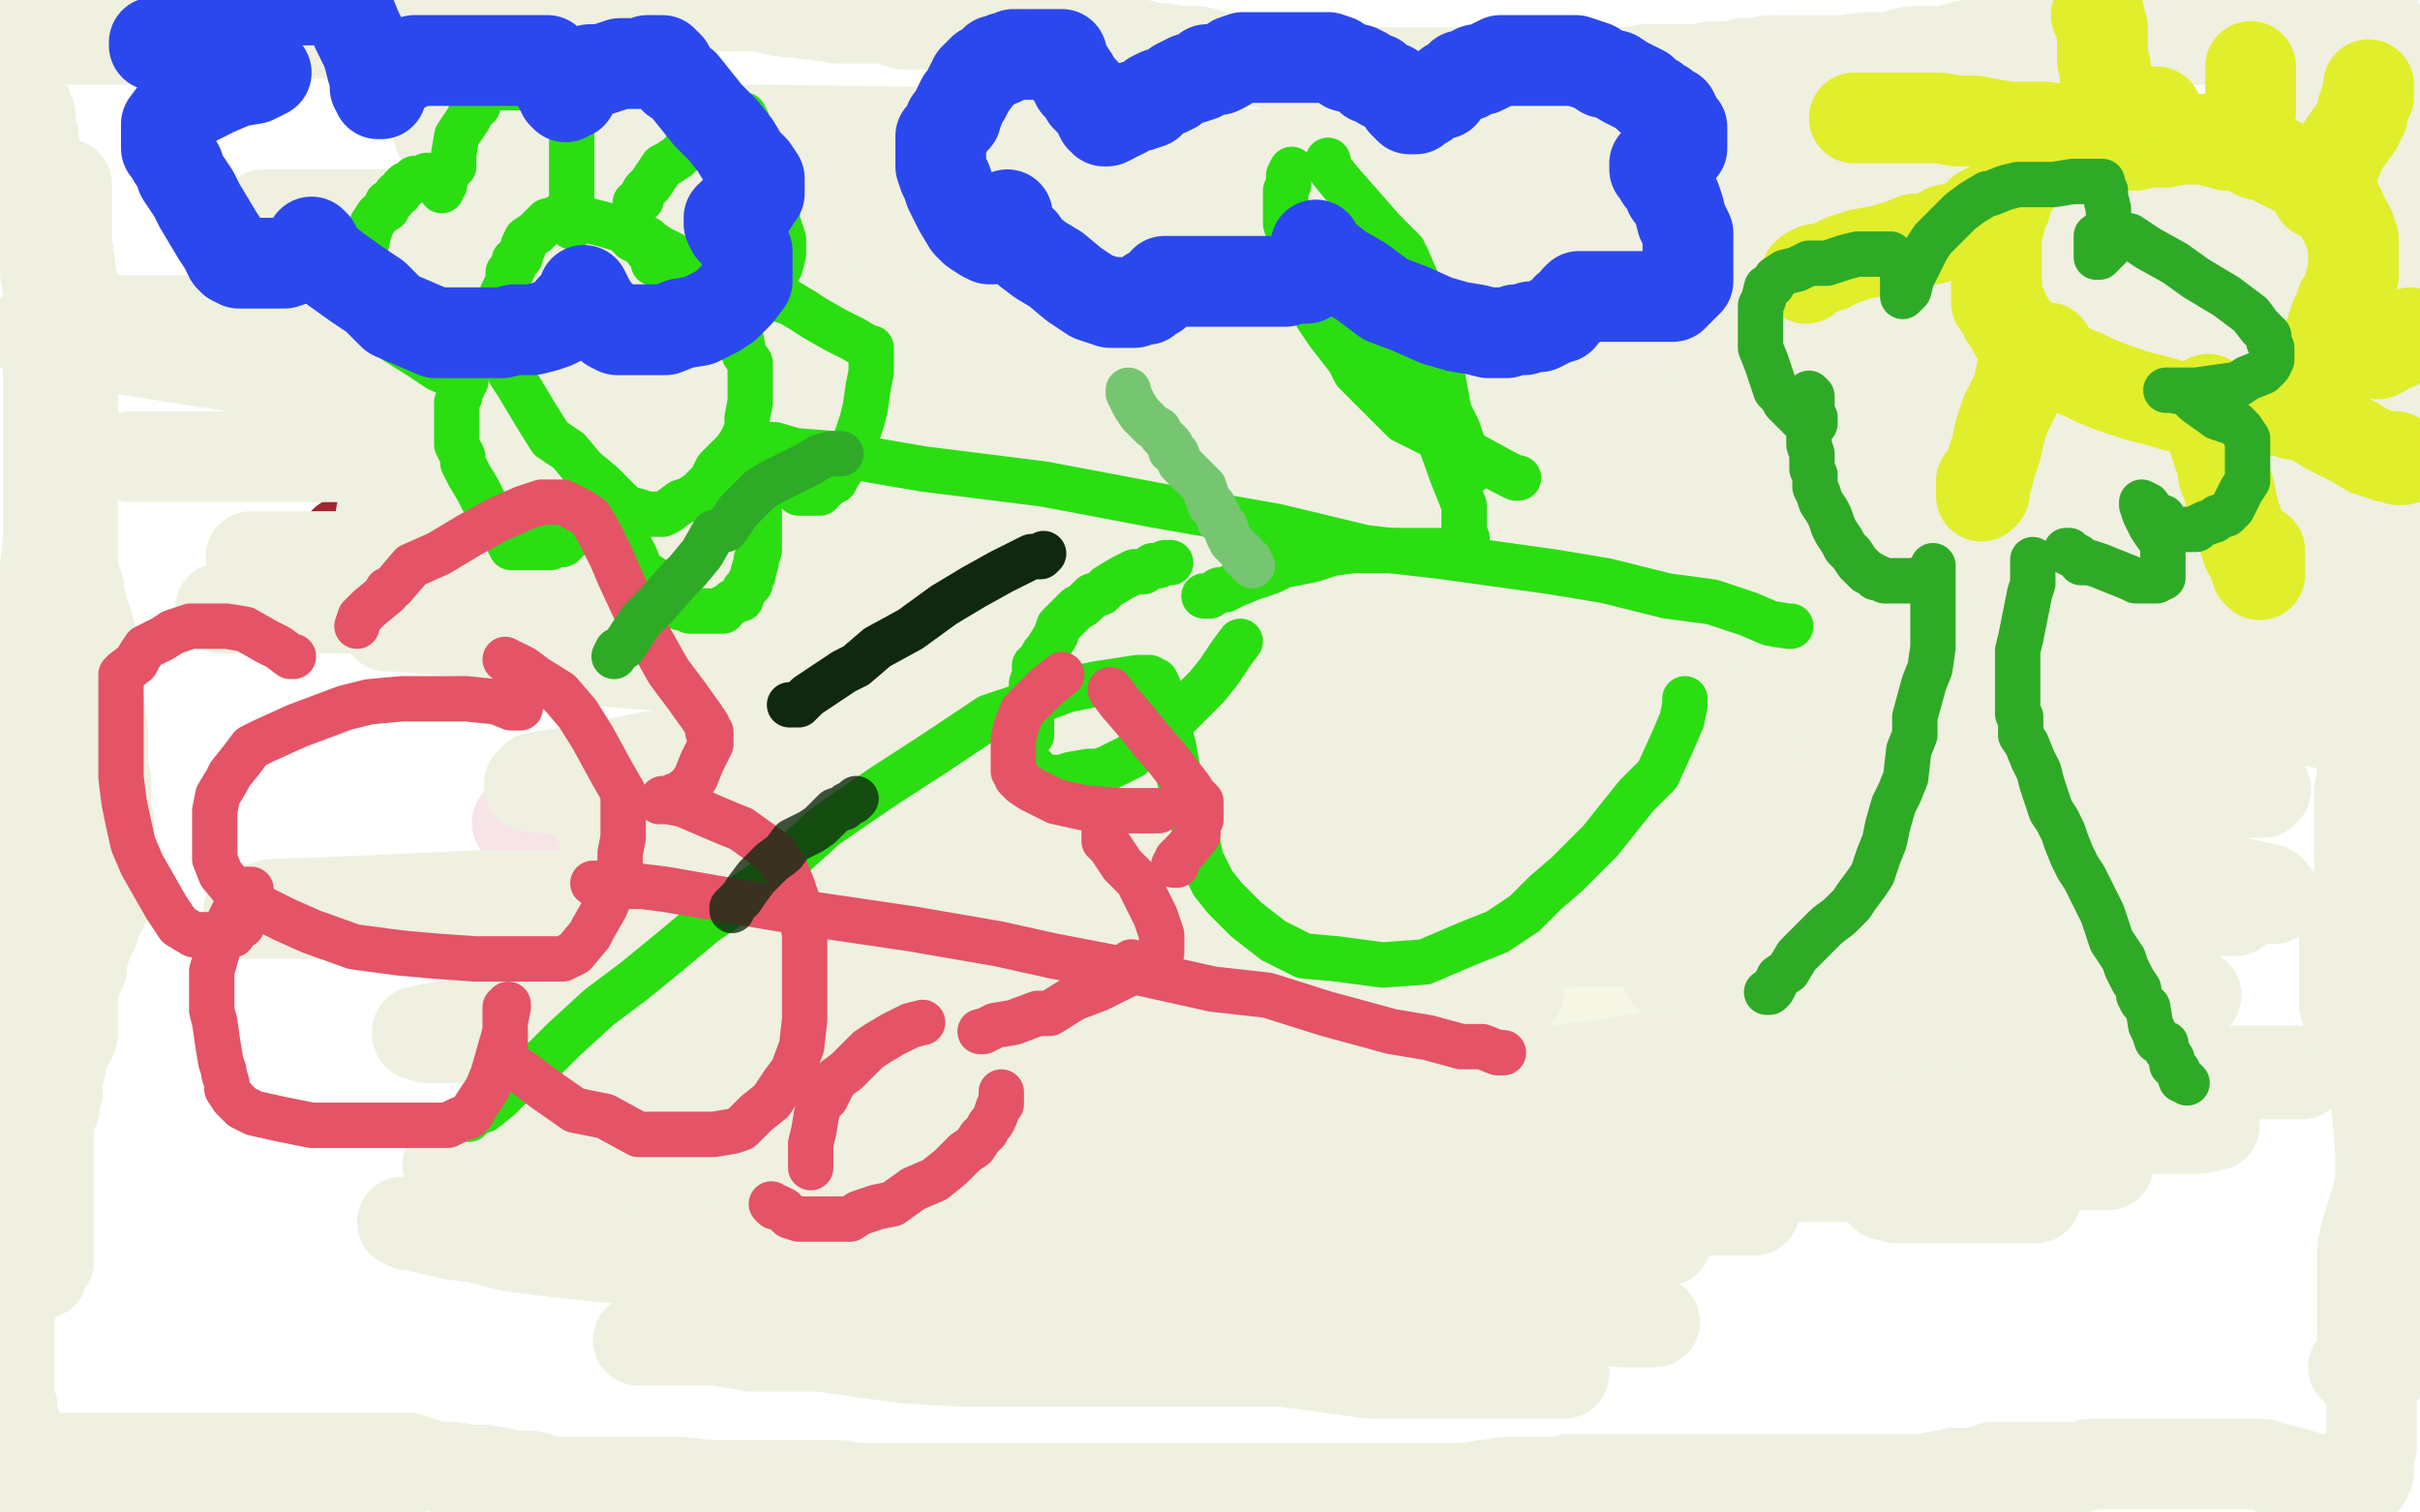 <?xml version="1.0" standalone="no"?>
<!DOCTYPE svg PUBLIC "-//W3C//DTD SVG 1.1//EN"
"http://www.w3.org/Graphics/SVG/1.1/DTD/svg11.dtd">

<svg width="800" height="500" version="1.1" xmlns="http://www.w3.org/2000/svg" xmlns:xlink="http://www.w3.org/1999/xlink" style="stroke-antialiasing: false"><desc>This SVG has been created on https://colorillo.com/</desc><rect x='0' y='0' width='800' height='500' style='fill: rgb(255,255,255); stroke-width:0' /><polyline points="169,198 171,198 171,198 174,195 174,195 179,193 179,193 186,189 186,189 191,185 191,185 198,179 198,179 202,177 202,177 212,171 212,171 218,167 218,167 227,163 230,161 233,159 238,158 241,157 246,157 251,156 254,156 259,156 272,161 278,164 282,167 287,172 291,178 292,181 293,187 295,193 296,204 296,212 296,218 295,228 295,238 294,248 292,256 292,265 291,272 291,279 291,282 291,285 292,286 293,286 296,287 303,287 313,286 328,281 350,275 373,272 396,269 418,269 437,269 451,266 463,264 474,264 486,262 493,261 498,261 505,261 507,260 510,259 511,259 513,258 514,256" style="fill: none; stroke: #ebd4a8; stroke-width: 15; stroke-linejoin: round; stroke-linecap: round; stroke-antialiasing: false; stroke-antialias: 0; opacity: 1.0"/>
<polyline points="319,339 320,339 320,339 321,339 321,339 322,339 322,339 323,339 323,339 325,339 325,339 327,339 327,339 328,339 328,339 338,339 339,339 341,339 343,339 345,339 347,339 349,339 351,339 352,339 353,339 356,339 357,339 358,339 360,339 362,338 363,338 364,338 365,338 367,337 368,337 370,336 371,336 372,336 374,336 375,336 376,336 378,335 380,335 382,335 385,334 387,334 389,334 392,334 393,334 396,334 397,334 398,334 399,334 401,334 402,334 403,334 405,334 406,334 407,334 409,333 411,333 413,332 416,331 419,331 422,331 425,330 428,330 430,329 433,329 436,328 437,328 438,328 439,328 440,328 441,328 442,328 444,327 445,327 448,326 450,326 454,326 458,326 463,326 466,326 470,326 474,326 480,326 484,326 488,326 494,326 498,326 503,326 509,326 513,326 519,326 524,326 528,326 534,326 538,325 543,324 546,323 548,323 550,322 553,321 554,321 555,321 556,321 557,320 559,319 561,319 563,316 565,316 567,315 569,313 571,312 574,310 576,308 577,307 580,304 581,303 583,300 586,298 587,297 589,293 592,290 593,287 596,284 597,282 598,280 599,278 600,276 601,274 601,272 602,270 602,268 603,266 603,264 605,261 605,260 605,257 605,256 605,255 605,254 605,253 605,252 605,251 605,250 605,248 605,247 604,247 604,246 603,245 603,244 601,243 601,242 599,241 599,240 597,239 596,237 595,236 593,235 592,234 589,232 588,232 586,230 584,229 582,228 581,227 579,227 578,226 577,225 575,225 573,223 572,222 570,222 567,221 564,219 562,218 560,218 558,218 557,217 555,217 554,216 553,216 550,216 547,216 542,216 535,214 530,214 525,213 520,212 516,212 513,212 510,212 509,212 507,212 505,212 502,212 499,212 496,212 492,212 489,212 485,212 482,212 480,212 477,212 475,212 474,212 473,212 472,212 471,212 469,212 467,212 465,212 462,212 460,213 459,214 456,214 455,214 454,215 454,216 453,217 451,218 449,219 448,220" style="fill: none; stroke: #f5f6e4; stroke-width: 30; stroke-linejoin: round; stroke-linecap: round; stroke-antialiasing: false; stroke-antialias: 0; opacity: 1.0"/>
<polyline points="418,222 419,222 419,222 420,222 420,222 422,222 422,222 424,222 424,222 426,222 426,222 428,222 428,222 431,222 431,222 434,222 434,222 437,221 437,221 441,219 441,219 445,219 445,219 448,218 448,218 451,217 451,217 454,215 456,215 458,215 460,214 462,214 464,214 466,213 469,213 471,212 473,212 475,212 477,212 479,212 482,212 483,212 485,212 486,212 489,212 491,212 493,212 495,212 498,212 501,212 504,212 507,212 510,212 513,212 516,212 518,212 520,212 522,212 526,212 527,212 529,213 530,214 532,214 534,215 535,215 536,216 537,216 538,216 539,217 540,218 542,219 544,221 545,222 547,224 548,225 550,228 552,230 553,231 554,233 555,233 555,234 555,235 556,236 557,236 557,237 557,238 558,240 559,240 559,242 560,244 560,245 561,246 561,248 561,250 562,251 562,254 563,256 563,257 563,259 564,261 564,262 565,264 565,266 565,267 565,268 565,269 566,270 566,271 566,272 566,273 567,275 568,277 568,279 568,280 568,281 568,283 568,284 568,285 568,286 568,288" style="fill: none; stroke: #f5f6e4; stroke-width: 30; stroke-linejoin: round; stroke-linecap: round; stroke-antialiasing: false; stroke-antialias: 0; opacity: 1.0"/>
<polyline points="171,272 174,274 174,274 177,275 177,275 179,276 179,276 180,277 180,277 182,278 182,278 183,279 183,279 184,280 184,280 186,281 186,281 187,281 187,281 188,282 190,282 192,284 193,285 195,285 197,287 198,287 200,289 205,292 206,293 208,295 209,296 210,297 211,298 213,300 213,301 214,302 214,303 214,305 215,305 216,306 216,307 216,308 216,309 216,310 216,311 217,311 217,313 217,314 218,315 218,316 219,317 220,319 220,321 220,322 221,324 221,326 221,328 222,330 222,331 222,333 223,335 223,336 224,336 224,338 224,339 225,340 226,341 226,343 228,345 229,347 229,350 230,352 232,355 232,356 234,358 235,361 236,363 238,364 239,367 241,369 242,370 245,374 246,376 248,378 250,381 252,383 253,384 254,386 256,386 256,387 258,388 258,389 259,389 261,391 263,392 265,394 266,394 269,395 271,397 273,397 275,398 276,399 279,400 281,400 283,400 284,401 286,401 289,401 291,402 294,402 297,402 301,403 305,403 308,404 312,405 316,405 319,406 324,406 328,407 330,407 332,407 335,407 337,407 340,407 344,407 347,407 350,407 354,407 359,407 364,407 368,407 374,407 378,407 382,407 387,407 390,407 393,407 395,407 398,407 399,407 401,407 403,408 404,408 405,408 407,408 409,408 410,408 411,408 412,408 413,408 414,408 415,408 416,408 418,408 419,408 420,408 422,408 425,408 427,408 430,408 432,408 434,408 436,408 439,408 440,408 442,408 443,408 446,408 447,408 449,408 451,408 452,408 454,408 456,408 459,407 461,407 462,407 466,406 469,406 472,405 476,405 478,405 481,404 483,404 485,403 487,403 488,403 490,403 492,402 494,402 495,402 497,402 499,402 502,401 504,401 506,401 508,400 509,400 510,400 512,400 513,400 514,400 515,400 516,399 517,399 520,398 521,398 522,398 524,397 526,397 527,396 528,393 532,386" style="fill: none; stroke: #f6e4e6; stroke-width: 30; stroke-linejoin: round; stroke-linecap: round; stroke-antialiasing: false; stroke-antialias: 0; opacity: 1.0"/>
<polyline points="341,84 343,84 343,84 346,83 346,83 350,83 350,83 357,82 357,82 365,82 365,82 374,82 374,82 384,82 384,82 393,84 393,84 399,84 399,84 406,86 406,86 410,86 413,87 415,89 416,89 417,92 418,93 420,94 420,98 421,104 423,110 425,116 427,119 428,124 431,128 434,134 438,138 441,139 445,142 448,143 454,144 462,146 473,147 482,148 493,149 501,149 509,149 513,149 514,149 514,150 516,153 516,156 517,159 517,163 517,166 517,167 517,168 517,169 518,170 521,171 527,173 533,175 541,175 548,177 554,178 557,178 558,179" style="fill: none; stroke: #ebd4a8; stroke-width: 15; stroke-linejoin: round; stroke-linecap: round; stroke-antialiasing: false; stroke-antialias: 0; opacity: 1.0"/>
<polyline points="113,180 114,179 114,179 115,179 115,179 117,179 117,179 118,178 118,178 119,177 119,177 122,174 122,174 123,172 123,172 126,168 126,168 128,164 128,164 129,160 129,160 136,152 138,150 140,148 141,146 143,144 143,143 145,141 146,139 148,137 149,136 150,134 151,133 152,132 154,129 156,128 158,126 160,123 163,120 166,118 168,115 173,111 176,109 179,107 182,105 184,103 188,100 191,99 195,96 197,94 200,93 203,91 206,90 209,88 212,87 214,87 217,85 219,84 222,83 226,83 230,82 236,80 238,79 244,78 249,76 255,75 261,75 266,74 272,73 278,72 282,71 287,71 291,70 294,70 297,70 299,70 302,70 304,70 305,70 307,70 309,70 312,70 314,70 317,70 321,70 324,70 327,70 332,72 334,73 337,74 340,74 344,76 347,78 352,80 355,81 360,83 364,85 370,88 373,90 375,91 378,93 380,94 382,97 384,98 386,100 387,102 388,104 390,106 390,108 391,110 393,113 393,116 395,120 396,124 398,129 399,135 399,138 400,141 400,145 400,148 400,150 400,153 400,155 400,157 400,159 400,161 400,164 400,166 400,168 400,170 400,173 400,175 400,178 399,181 398,183 398,185 397,188 396,191 395,193 394,196 394,198 393,201 393,204 392,205 391,206 390,209 389,211 389,212 388,215 387,217 387,218 386,220 385,221 385,219 385,216 386,213 387,209 389,204 390,199 392,196 394,193 396,188 397,185 398,182 400,179 400,178 401,175 402,173 403,171 403,170 404,167 405,164 406,162 407,160 408,157 410,153 411,150 412,145 414,142 417,138 421,133 422,131 426,128 428,124 431,121 433,118 437,113 440,111 442,109 444,106 447,104 448,101 451,101 452,99 453,98 457,96 459,95 461,92 464,91 466,89 468,88 472,86 474,85 475,85 477,85 480,84 481,84 483,84 485,84 488,84 491,84 495,84 500,86 505,87 510,90 514,92 519,95 521,97 525,99 528,102 530,103 531,105 532,106 534,109 535,113 536,117 538,121 539,126 540,131 541,135 541,139 541,144 541,148 541,151 541,156 541,160 541,167 541,173 541,180 541,187 541,192 541,198 541,203 541,209 540,215 539,220 538,226 537,231 536,236 535,241 534,245 534,250 533,256 533,258 549,229 553,221 556,213 558,207 561,201 563,197 567,184 568,178 569,172 571,165 573,150 575,135 576,131 577,125 579,121 580,116 581,112 584,103 585,98 587,93 589,90 591,84 594,80 595,78 595,77 596,76 597,76 597,75 598,74 599,73 604,70 609,69 616,68 620,68 626,68 628,68 630,68 632,68 632,69 633,70 634,72 637,75 638,78 640,82 642,86 642,91 644,97 645,101 646,107 646,112 646,117 646,121 646,125 646,129 646,138 646,145 646,150 646,156 646,161 646,168 646,174 646,179 646,183 646,190 646,195 645,199 644,205 644,210 644,216 644,222 644,228 644,235 643,242 642,248 641,254 641,258 641,262 641,267 641,270 641,272 641,273 641,274 643,274 645,270 648,262 654,251 660,241 666,229 671,221 675,214 679,207 681,204 682,200 682,197 682,194 683,190 683,186 683,182 683,176 683,169 683,162 683,154 685,147 686,141 687,135 689,129 690,126 691,121 693,116 694,110 696,106 697,100 698,96 699,92 701,90 701,87 702,86 702,84 702,83 703,80 703,78 704,76 704,74 705,72 705,70 706,69 706,68 707,68 708,68 709,69 710,71 711,73 712,76 712,77 712,78 712,80 713,82 714,84 714,85 715,87 715,88 716,90 716,92 717,95 717,97 717,99 717,102 718,104 718,107 719,110 719,112 719,113 720,115 720,117 721,121 722,123 723,125 723,127 723,129 724,131 724,132 724,133 724,135 724,136 724,138 724,141 725,143 726,145 726,147 726,150 726,153 726,156 726,160 726,163 726,167 726,171 726,175 726,178 726,182 726,185 726,188 726,192 726,195 726,199 725,203 724,208 723,212 723,218 722,222 721,227 720,231 718,237 716,243 715,249 713,255 711,261 710,265 708,271 708,274 707,277 706,279 706,281 706,284 706,287 706,288 706,291 706,294 706,296 706,300 705,304 705,308 703,313 702,317 700,321 699,325 699,328 698,331 697,336 697,338 697,341 695,343 695,345 694,346 694,347 693,348 693,349 693,351 692,354 691,356 690,358 689,359 688,360 688,361 687,362 686,363 686,365 685,365 685,366 683,369 682,370 681,372 679,373 678,374 676,376 676,377 674,377 672,378 670,379 666,379 663,380 660,381 655,381 651,381 646,381 639,381 633,381 626,381 619,381 613,381 604,381 597,381 590,380 583,379 578,379 572,378 566,377 562,376 557,374 553,373 549,372 546,371 543,370 540,369 536,367 530,365 527,364 522,364 514,361 509,360 501,358 496,357 488,355 481,354 474,353 467,352 464,350 455,347 447,346 440,345 432,344 423,343 416,342 405,341 395,340 387,339 377,336 370,334 360,333 351,332 340,331 332,331 322,331 315,331 308,331 303,331 297,331 293,331 289,331 283,331 279,331 274,332 270,332 267,333 262,334 255,335 251,335 245,336 238,337 233,337 228,338 222,339 219,339 217,340 215,341 214,341 213,341 212,342 212,343 211,343 211,345 210,346 209,348 208,350 207,353 205,356 204,359 204,362 202,365 202,366 202,368 202,370 202,371 202,372 202,373 202,374 204,375 206,378 208,380 210,382 212,385 216,388 221,393 225,397 231,401 234,404 238,407 240,409 244,411 246,411 249,413 253,415 256,416 257,416 261,416 264,416 269,417 274,417 280,417 288,417 297,417 307,417 317,417 328,417 337,416 347,415 357,414 368,412 376,411 386,411 395,410 404,409 411,408 416,408 422,407 426,406 432,406 434,405 437,405 440,404 443,404 445,403 446,403 448,403 450,402 451,401 452,401 454,399" style="fill: none; stroke: #a22533; stroke-width: 30; stroke-linejoin: round; stroke-linecap: round; stroke-antialiasing: false; stroke-antialias: 0; opacity: 1.0"/>
<polyline points="211,443 215,443 215,443 222,443 222,443 229,443 229,443 237,443 237,443 248,445 248,445 258,445 258,445 271,445 271,445 285,447 285,447 300,449 300,449 317,450 317,450 334,450 334,450 356,450 356,450 370,450 370,450 403,450 418,450 441,450 454,451 469,451 484,451 495,452 505,453 512,453 516,454 517,454 516,454 509,454 495,454 479,454 453,454 424,450 389,445 354,440 317,434 282,429 244,424 214,417 185,414 169,412 157,409 149,408 141,406 137,405 135,405 133,404 134,404 143,403 157,403 177,403 208,403 239,403 269,403 303,403 331,403 354,403 370,407 379,408 384,409 386,409 382,409 375,410 364,411 350,413 334,413 311,413 286,413 269,413 257,413 249,413 246,413 253,413 270,415 310,418 352,422 394,424 436,426 482,429 516,433 534,435 545,437 547,437 546,437 536,437 519,435 481,429 446,424 408,419 376,414 353,411 339,409 333,408 332,408 336,408 346,408 359,408 374,408 391,408 407,408 421,408 430,408 435,408 428,408 414,408 391,408 358,408 334,405 313,402 303,400 299,400 300,400 312,400 341,400 380,400 421,400 469,400 512,404 538,407 549,410 550,410 551,410 548,410 536,410 513,410 478,405 441,399 414,396 393,393 384,392 379,391 380,391 391,391 412,391 434,391 455,393 465,395 472,397 473,398 474,399 465,399 449,399 418,399 385,399 352,395 331,392 320,390 317,389 323,388 342,388 383,388 428,388 478,388 525,389 557,394 574,398 580,400 579,400 573,400 554,400 540,397 517,394 503,392 495,390 492,390 494,390 503,390 518,390 535,390 550,390 565,390 574,390 581,390 582,390 576,390 564,390 550,390 535,390 510,390 491,390 474,390 463,390 455,390 452,390 450,390 451,389 457,387 468,386 483,385 506,384 531,384 554,384 573,384 587,384 600,384 610,384 616,384 613,385 605,387 595,388 585,389 579,389 574,389 573,389 574,389 584,389 597,389 612,389 626,389 639,390 653,393 663,394 670,395 673,396 672,396 666,396 657,396 648,396 638,396 631,396 627,396 624,395 623,395 623,394 621,393 621,392 621,391 625,388 633,387 643,386 654,385 666,385 675,385 685,385 692,385 695,385 696,385 697,385 697,384 697,383 689,383 677,383 660,383 644,383 616,383 593,382 567,382 545,382 534,380 526,379 520,378 518,378 519,377 521,376 526,375 536,374 547,373 561,373 579,373 604,373 627,373 652,373 674,373 694,373 711,373 720,373 727,373 732,372 731,372 726,372 718,372 706,372 685,372 655,372 618,372 577,372 543,372 518,372 501,371 494,371 490,370 494,370 503,368 517,366 532,365 555,364 581,361 608,357 633,357 658,357 673,357 682,357 687,357 682,357 672,357 660,357 648,357 636,357 626,357 620,357 617,357 619,357 630,356 642,354 661,354 691,354 714,354 736,354 751,354 759,354 761,355 757,355 743,355 723,355 685,352 648,347 618,342 595,339 584,338 578,337 577,336 580,336 592,336 609,336 639,336 664,336 687,336 707,337 716,338 720,339 718,339 707,339 690,339 656,339 619,333 587,328 563,325 555,323 551,322 552,322 559,321 576,321 606,321 640,321 676,321 706,325 721,327 726,329 724,329 713,329 696,329 661,324 624,318 598,310 587,307 580,305 579,304 580,303 583,302 592,302 606,302 624,302 641,302 655,302 663,303 666,304 666,305 659,305 644,305 620,303 596,298 584,295 578,293 576,292 578,290 587,290 602,290 619,290 647,291 671,295 685,298 691,300 693,300 690,300 683,300 675,298 672,297 671,297 671,296 676,295 687,295 703,295 718,295 731,296 739,298 740,299 741,299 739,301 728,301 712,301 675,298 645,293 618,289 599,284 595,284 594,283 594,282 598,282 612,282 628,282 660,284 695,287 717,293 725,297 730,298 730,299 722,299 704,299 666,295 639,290 617,286 606,282 605,282 604,282 604,281 609,280 619,280 640,280 672,283 707,288 736,291 750,294 752,296 752,297 748,297 734,297 704,292 666,281 618,267 580,256 552,247 545,245 544,245 543,244 544,243 552,243 567,243 595,243 627,245 662,250 690,257 702,260 703,261 703,262 698,262 681,262 647,260 606,253 565,243 535,237 524,233 522,232 523,231 531,231 547,231 586,231 629,235 672,241 713,248 738,256 748,261 749,261 748,262 740,262 719,262 682,258 646,251 616,243 599,239 596,237 595,237 595,236 604,236 620,236 655,238 685,245 707,251 716,255 717,257 718,257 717,259 711,259 697,259 679,259 640,251 613,245 602,241 596,240 595,239 595,237 597,235 606,235 617,235 629,235 636,235 639,235 636,235 632,234 631,233 631,231 634,230 640,229 650,229 660,229 670,229 676,229 677,229 674,231 662,231 645,231 619,229 605,226 595,223 594,222 593,221 595,217 608,217 639,217 678,217 725,218 772,226 768,239 717,231 657,217 598,200 549,190 519,184 511,183 511,182 511,181 515,180 528,180 546,180 580,180 609,184 627,187 635,189 636,190 632,190 620,190 606,190 593,186 583,183 581,183 581,182 581,180 587,179 599,179 613,179 636,180 649,183 659,186 665,188 666,188 667,188 668,188 669,188 660,188 649,188 641,188 637,188 635,188 635,187 639,183 653,181 673,181 704,181 737,181 772,185 799,190 771,200 720,195 666,187 614,179 577,174 563,172 560,171 561,170 567,170 579,170 596,170 616,170 629,173 633,174 635,174 635,175 635,176 630,177 619,177 602,177 590,175 579,173 577,173 576,172 579,170 592,170 611,170 644,170 670,171 692,177 698,179 699,179 700,179 700,180 695,180 684,180 657,180 618,168 585,160 568,154 562,153 561,152 561,151 563,149 577,148 596,148 635,148 669,152 704,157 730,165 737,170 738,170 738,172 732,173 717,173 686,173 646,167 608,162 583,154 576,152 575,152 575,151 575,149 578,148 598,148 613,148 636,148 647,150 652,152 653,153 653,155 646,155 628,155 597,155 576,152 564,148 561,148 562,146 569,144 586,143 622,143 667,143 715,146 766,152 788,171 745,162 689,146 634,132 598,121 585,117 584,117 583,116 584,113 591,113 604,113 625,113 659,114 688,119 705,124 710,126 709,129 697,129 667,128 622,122 567,112 523,101 493,92 485,88 484,87 485,84 495,82 510,82 528,82 560,84 592,89 609,94 617,97 617,98 617,99 617,100 613,101 599,101 583,101 567,99 560,97 559,97 559,95 565,92 578,91 596,88 624,88 642,90 658,92 664,93 665,94 666,95 664,97 659,98 644,98 623,98 597,95 584,93 580,91 579,91 579,89 584,89 593,89 607,89 624,90 634,93 639,96 639,97 640,97 640,99 640,101 640,104 633,106 623,107 615,108 613,108 620,110 633,112 652,117 669,122 683,127 693,133 697,136 698,137 698,139 698,140 695,142 688,142 685,142 688,143 695,144 702,145 712,147 718,149 721,150 722,150 723,150 725,150 726,148 727,142 728,136 730,130 731,128 732,125 733,123 725,122 702,121 663,119 625,114 590,109 569,106 559,104 557,104 559,104 570,104 589,104 625,104 660,108 686,111 707,114 715,116 716,116 710,116 693,116 661,112 623,107 591,102 564,97 553,95 548,93 548,91 554,91 571,91 596,91 630,91 663,92 679,94 684,95 680,95 661,95 620,89 577,83 529,77 490,66 471,61 465,59 464,59 464,58 471,57 487,57 532,57 579,59 634,67 691,76 740,85 762,93 770,96 770,97 767,98 753,98 720,96 665,88 603,80 552,74 512,68 497,64 496,63 496,62 499,61 512,61 541,61 581,64 627,71 671,83 705,93 719,98 721,99 721,100 718,102 709,102 688,102 634,97 578,89 523,81 477,73 455,67 451,66 451,64 460,63 487,63 519,67 566,77 607,90 639,104 657,111 662,115 662,117 662,119 659,122 646,122 631,122 617,122 610,122 609,121 615,120 629,120 649,120 676,122 702,123 717,126 723,127 724,127 720,125 703,117 672,107 640,92 622,84 612,78 610,77 610,76 610,74 610,73 610,72 610,71 611,70 612,70 614,70 629,69 652,67 685,67 713,67 736,68 760,71 770,73 771,73 772,73 771,73 762,73 745,73 711,73 674,67 645,64 620,60 609,59 608,58 607,58 612,58 617,58 622,58 623,58 625,58 626,58 627,58 628,58 629,58 630,56 632,55 633,54 635,53 638,51 640,49 643,48 644,47 645,47 646,47 644,47 639,47 632,47 626,47 624,47 623,47 626,47 633,46 644,46 656,46 669,46 680,46 691,46 694,46 696,46 692,46 682,46 671,46 662,46 649,46 641,45 635,44 632,43 632,42 637,42 648,42 660,42 675,42 687,42 700,42 709,42 712,42 713,42 710,42 702,42 694,42 680,41 667,40 650,40 627,38 607,38 589,36 577,36 567,34 564,34 563,34 565,33 576,32 588,32 605,32 633,32 655,32 675,32 693,32 704,33 711,34 709,34 700,34 688,34 673,34 646,34 635,34 627,34 620,35 616,36 613,37 610,38 607,40 604,41 600,43 595,46 588,48 581,49 573,50 564,51 555,51 545,51 537,51 527,51 518,51 508,51 500,51 491,51 482,51 477,51 473,51 468,51 465,51 461,51 455,52 449,52 440,52 431,52 423,52 413,52 404,52 395,52 387,52 379,52 372,52 364,52 356,52 347,52 339,52 331,52 323,52 316,52 310,52 305,52 299,52 294,52 288,52 284,53 277,54 271,55 264,56 254,57 246,58 237,59 228,61 222,61 216,62 210,63 205,64 199,65 193,66 188,67 180,68 175,69 168,70 162,70 158,71 151,72 144,73 135,74 127,75 120,76 113,77 108,78 105,78 103,78 102,78 104,78 114,78 130,78 158,78 186,78 215,81 253,86 288,91 317,96 349,100 376,104 404,104 430,108 451,110 472,112 491,112 502,114 513,115 522,116 527,117 531,119 531,121 527,121 516,121 499,121 466,121 427,121 384,115 329,107 270,97 218,91 170,83 127,77 102,73 90,72 87,71 88,71 94,71 108,71 131,71 172,71 222,71 275,71 397,71 445,74 480,79 498,82 505,83 497,80 482,78 459,70 425,67 395,62 369,59 334,54 308,51 291,51 280,51 277,51 276,51 277,51 286,51 305,51 344,51 377,51 419,51 459,53 478,57 483,59 486,60 486,61 485,62 476,62 460,62 418,62 374,62 326,61 289,58 263,54 250,52 249,52 251,52 267,52 314,52 378,52 456,55 540,66 613,77 669,91 702,102 708,106 709,106 709,108 699,110 674,110 613,110 540,101 450,87 354,73 273,65 208,54 162,46 146,44 145,44 148,43 160,43 197,43 253,43 328,44 417,56 496,67 554,79 595,88 605,93 605,94 602,95 583,95 539,95 484,88 417,80 360,70 311,64 276,59 264,56 263,56 264,56 273,56 294,56 344,56 402,56 472,63 535,76 577,89 597,96 603,99 603,101 601,102 593,105 572,105 528,105 475,104 418,96 366,88 326,83 307,79 303,79 302,79 302,78 304,77 318,77 349,77 396,77 469,83 539,93 594,106 634,121 654,128 657,131 658,131 658,133 649,134 620,136 567,136 508,133 430,124 357,113 292,105 238,99" style="fill: none; stroke: #eff0e0; stroke-width: 30; stroke-linejoin: round; stroke-linecap: round; stroke-antialiasing: false; stroke-antialias: 0; opacity: 1.0"/>
<polyline points="206,95 199,95 204,95 225,96 274,103 336,112 415,120 494,131 562,144 617,159 642,166 648,169 649,170 647,171 635,171 610,171 556,166 500,158 435,150 367,142 315,134 275,128 259,126 257,126 257,125 260,124 275,124 312,124 362,124 415,125 467,133 500,142 510,146 510,147 509,149 496,151 463,153 408,153 338,153 254,145 178,134 108,126 51,117 19,112 10,110 15,108 36,106 86,106 147,106 225,106 295,116 350,126 386,137 396,143 397,143 397,145 395,146 385,146 362,146 323,146 285,140 242,134 210,129 191,125 183,123 182,123 182,121 189,120 206,119 248,117 293,117 337,117 375,123 394,127 399,129 399,130 399,131 388,131 368,131 325,128 282,121 241,115 207,110 180,107 168,105 166,105 165,104 166,104 177,104 197,104 230,108 254,114 271,118 279,123 282,125 282,126 282,127 282,129 279,132 262,133 237,133 209,133 184,133 169,133 163,133 175,133 210,133 260,133 338,137 494,169 504,174 504,175 503,177 498,178 484,178 453,177 350,161 293,153 245,148 207,142 186,139 182,138 190,138 208,138 281,138 332,147 342,150 343,151 344,151 337,151 315,151 270,151 218,151 159,151 76,151 51,151 43,151 50,151 70,151 181,151 254,153 326,160 408,176 420,180 422,181 399,182 317,177 264,173 211,171 171,170 130,170 126,170 134,170 155,171 199,171 254,171 327,173 391,179 437,185 465,193 473,196 474,197 471,198 456,198 424,198 379,198 318,198 245,190 181,184 131,184 94,184 84,184 83,184 92,184 131,184 198,184 283,184 383,184 479,184 561,194 615,202 637,206 638,207 636,207 628,207 600,205 560,201 506,191 454,183 398,177 362,177 339,176 329,176 336,176 351,177 380,179 416,179 453,184 480,189 490,192 494,194 494,195 487,196 468,199 423,199 357,199 288,199 216,199 152,201 102,201 80,201 73,201 90,201 135,201 204,201 284,201 364,203 432,214 476,221 490,226 491,226 491,227 486,227 473,229 444,229 404,226 353,220 302,212 261,207 238,205 230,203 237,203 272,203 325,203 397,203 467,213 535,224 569,235 576,238 569,242 550,244 502,244 444,244 366,237 282,225 206,217 157,209 131,207 128,207 129,206 144,204 194,204 263,204 352,204 444,207 523,220 570,234 582,240 582,242 577,246 561,250 519,251 464,251 391,246 315,235 244,222 193,218 170,217 168,216 169,214 190,212 243,212 315,212 393,218 466,229 519,243 534,251 535,253 533,258 523,263 498,264 451,264 396,264 335,264 281,257 252,254 243,252 244,250 249,247 269,244 306,241 347,241 393,243 417,248 427,254 428,255 426,257 421,261 406,265 369,267 325,267 274,266 226,262 190,262 176,260 175,260 175,259 177,257 190,255 216,250 266,248 325,251 377,259 408,270 415,274 416,275 416,276 408,281 391,284 352,284 307,284 265,283 224,276 203,273 198,272 199,271 203,268 218,266 260,266 302,266 342,270 367,276 374,280 375,282 373,287 364,294 345,298 300,300 252,302 200,302 144,302 105,302 86,302 82,302 83,301 90,299 116,298 160,296 216,296 269,297 309,303 329,310 332,311 331,312 329,314 320,315 304,317 267,317 228,317 195,317 170,317 163,317 162,317 163,316 174,314 197,312 242,308 292,308 335,311 370,316 387,321 389,322 386,322 382,322 380,322 378,322 378,321 379,319 380,319 381,319 382,319 374,324 360,328 329,335 292,339 262,345 236,348 224,350 221,350 220,350 220,349 222,347 231,343 252,339 295,333 343,329 393,329 446,329 476,329 489,332 490,332 490,333 488,334 475,334 452,334 410,334 361,334 305,334 255,334 208,334 171,336 148,339 138,341 138,342 141,343 153,343 172,343 208,343 252,343 308,343 360,343 405,343 429,348 436,349 434,349 427,349 410,349 380,349 346,349 313,349 281,352 252,355 234,358 227,361 222,363 221,363 222,364 228,364 242,364 264,364 304,361 352,358 394,358 424,358 440,359 443,360 444,360 444,362 436,364 408,367 372,367 336,367 294,368 251,374 227,377 209,380 204,381 209,381 221,381 246,381 291,380 342,372 395,372 434,372 453,372 458,373 452,374 433,375 389,375 336,375 281,375 225,377 185,381 160,382 150,385 148,385 150,385 158,385 177,385 210,385 247,383 286,383 317,383 329,383 331,383 326,383 312,385 295,387 282,388 271,389 264,390 268,390 296,386 347,380 410,369 480,359 557,348 618,341 656,336 668,334 669,334 669,333 667,331 662,325 652,320 634,315 613,312 582,311 551,311 524,311 492,313 468,316 452,319 445,322 442,324 442,325 442,326 444,327 448,327 455,327 466,327 478,327 490,327 499,327 502,328 498,331 480,333 445,339 402,344 351,350 301,352 262,354 245,354 241,354 240,354 242,353 256,351 292,343 347,331 410,314 478,301 541,293 578,289 590,289 591,289 592,289 591,287 583,285 569,282 554,281 539,280 525,280 511,280 499,280 492,280 489,280 488,280 492,280 504,279 521,276 548,273 566,270 574,270 576,270 572,271 553,274 507,278 457,282 412,283 367,285 328,285 308,287 299,289 309,289 331,289 381,289 448,291 514,291 551,294 579,301 585,303 583,306 570,307 541,308 499,308 452,308 399,308 344,308 305,308 277,308 263,308 260,309 260,310 264,310 266,310 267,311 267,313 266,316 262,319 254,322 245,325 235,330 227,332 217,333 209,334 204,335 203,335 202,335 201,335 201,336 200,336 199,338 198,339 197,341 196,341 195,342 194,342 194,343 192,344 192,346 189,348 189,349 186,351 183,352 180,354 178,355 177,355 176,356 175,357 173,358 172,359 171,360 170,361 172,361 178,361 186,361 193,362 198,363 200,363 202,363 203,363 205,363 207,362 211,361 213,361 217,361 220,361 224,360 230,360 237,358 247,357 258,355 267,353 282,352 298,348 312,347 326,345 339,343 353,342 364,339 375,338 385,336 392,335 402,333 413,330 424,325 440,320 460,315 482,309" style="fill: none; stroke: #eff0e0; stroke-width: 30; stroke-linejoin: round; stroke-linecap: round; stroke-antialiasing: false; stroke-antialias: 0; opacity: 1.0"/>
<polyline points="786,7 786,8 786,8 786,9 786,9 786,11 786,11 786,12 786,12 786,14 786,14 786,15 786,15 786,16 786,16 786,18 786,18 786,21 786,21 786,23 786,23 786,25 786,25 786,27 786,27 786,32 786,32 786,37 786,43 786,46 787,51 787,54 787,60 787,64 787,67 787,71 787,74 789,80 789,84 789,87 789,91 790,102 791,105 792,107 793,110 793,113 793,116 793,118 794,121 795,125 795,130 796,134 796,140 796,144 796,148 795,153 795,157 795,160 794,163 794,166 794,168 793,172 792,174 792,177 791,181 790,183 790,187 789,191 789,195 788,198 787,203 785,209 785,213 784,216 784,220 784,223 783,226 783,228 783,231 783,234 783,236 783,239 782,242 782,245 782,248 781,252 781,255 781,258 780,261 780,263 780,266 780,269 780,272 780,276 780,279 780,282 780,285 780,287 780,289 780,291 779,295 778,297 778,299 776,303 776,306 775,309 775,312 775,314 775,318 775,320 775,323 775,326 775,329 775,332 776,336 777,340 780,344 780,346 781,349 782,352 783,354 783,356 785,360 787,363 789,367 789,369 789,371" style="fill: none; stroke: #eff0e0; stroke-width: 30; stroke-linejoin: round; stroke-linecap: round; stroke-antialiasing: false; stroke-antialias: 0; opacity: 1.0"/>
<polyline points="790,348 790,347 790,347 790,346 790,346 790,345 790,345 790,343 790,343 790,342 790,342 790,340 790,340 790,339 790,339 790,337 790,337 790,336 790,336 790,333 790,333 790,332 790,332 790,329 790,329 790,327 790,327 790,324 790,322 790,318 790,315 790,313 790,311 790,308 790,305 790,302 790,300 790,297 790,294 790,291 790,288 790,286 790,283 790,280 790,278 790,275 790,271 790,268 790,264 790,260 790,256 790,251 790,246 790,241 789,236 789,231 788,225 787,219 787,215 786,211 786,207 786,204 785,200 785,197 785,194 785,190 785,185 785,181 785,177 785,173 785,169 785,163 785,160 785,156 785,150 785,147 785,143 785,139 785,136 785,133 785,129 785,124 785,120 785,116 785,113 784,109 784,106 783,101 782,98 782,95 781,92 780,87 779,84 778,80 776,76 776,73 775,69 775,66 774,62 772,58 772,53 771,48 771,45 771,41 771,38 771,35 771,32 771,29 771,26 771,24 771,21 771,19 771,17 771,16 772,14 772,13 769,13 766,13 762,13 758,13 752,13 748,13 742,13 737,13 732,13 729,13 726,13 725,13 723,13 721,13 718,13 716,13 714,13 711,13 708,14 703,15 699,15 694,15 688,15 684,15 678,15 674,15 670,15 667,15 663,15 660,15 658,15 655,15 653,15 650,15 647,16 642,17 639,17 636,17 632,17 628,18 624,19 620,19 616,19 610,20 606,20 600,20 595,20 589,20 585,20 580,21 576,21 572,22 566,22 561,23 555,23 549,23 544,23 538,24 533,24 528,24 524,24 521,24 518,24 514,24 511,24 507,24 503,24 498,24 495,24 490,24 483,24 478,24 473,24 470,24 467,24 464,24 461,24 457,24 453,24 449,24 446,24 441,24 438,24 434,24 430,23 425,22 419,21 415,20 412,20 408,19 403,19 400,18 396,17 393,17 390,17 384,16 381,16 378,15 372,14 368,14 362,14 356,13 353,12 349,12 343,12 340,11 336,11 333,11 331,11 326,10 323,9 320,9 316,8 312,8 306,8 299,8 292,6 284,6 277,6 270,5 263,4 260,4 255,3 251,2 248,2 244,2 241,2 238,2 234,2 230,2 223,2 217,2 212,2 206,2 201,1 196,1 193,1 190,1 187,1 185,1 183,1 181,1 180,1 178,1 175,1 173,1 169,1 166,1 163,1 158,1 156,1 153,2 151,3 148,3 145,3 142,4 140,4 137,5 135,6 132,7 129,7 126,8 124,8 122,9 119,10 116,10 114,10 111,10 108,10 106,11 104,11 101,11 98,12 96,12 93,12 92,12 89,12 86,13 83,13 80,13 77,13 75,13 71,13 67,13 63,13 58,13 55,13 51,13 44,13 42,13 40,13 39,13 37,13 36,13 34,13 31,13 28,13 25,13 23,13 21,12 19,12 17,12 15,12 14,12 13,12 10,12 7,12 5,12 4,12 3,12 3,14 3,16 4,18 5,19 5,21 5,22 5,23 5,24 7,29 7,31 8,33 10,38 10,40 11,45 11,48 12,51 13,58 14,64 15,66 15,69 15,72 15,79 15,85 15,90 16,96 17,102 17,104 19,108 19,110 19,111 19,112 19,114 19,115 19,117 20,119 21,123 21,127 21,129 21,133 21,141 21,147 21,149 21,152 21,156 21,158 21,160 21,162 21,164 22,165 22,167 22,169 22,172 22,174 22,175 23,178 24,180 24,183 24,185 24,188 24,190 25,192 26,194 26,196 26,197 26,199 27,200 27,202 28,204 29,206 29,207 30,210 30,211 30,213 30,215 30,216 30,219 31,221 31,222 32,224 32,226 32,228 32,229 32,231 32,232 32,233 33,235 33,236 33,237 33,239 34,241 34,243 34,244 34,246 34,248 34,250 34,253 34,255 35,258 35,259 35,261 35,263 35,266 35,267 35,268 36,271 36,273 36,275 36,277 36,279 36,282 36,285 36,288 36,291 36,295 35,298 34,300 32,303 31,307 29,311 28,314 27,317 27,320 26,322 25,324 24,328 24,329 24,332 24,334 24,336 24,339 24,342 22,346 21,348 20,351 20,353 19,356 19,358 19,361 18,363 18,366 16,369 16,373 16,377 16,380 16,384 16,388 16,392 16,397 16,401 16,405 16,408 16,411 16,413 16,415 16,417 14,420 14,421 13,421 10,420 7,418 2,413 1,297 4,293 6,288 8,286 10,281 11,278 14,273 17,268 18,264 20,259 22,255 23,250 24,246 24,241 24,237 24,231 24,227 24,223 24,219 24,215 24,210 24,206 24,201 24,195 24,189 24,184 24,178 24,171 24,166 24,160 24,155 24,148 24,141 24,134 24,126 24,118 24,111 24,101 24,94 23,87 22,80 22,77 22,74 22,71 22,69 22,67 22,64 22,63 22,62 22,61 22,62 20,68 19,72 17,79 17,86 16,90 16,96 16,102 16,107 16,113 16,120 16,126 16,135 16,143 16,151 16,161 16,169 16,178 15,187 15,195 15,203 15,209 15,216 15,221 15,225 15,231 15,234 15,237 15,240 15,243 15,245 14,249 14,251 13,254 13,257 13,260 12,264 12,269 10,274 9,279 8,285 6,291 6,296 5,303 4,310 2,319 1,326 0,463 0,466 0,468 0,470 0,471 1,473 1,476 2,479 2,480 3,482 3,485 4,486 4,487 5,488 5,489 5,490 5,492 5,493 5,495 5,497 0,406 1,410 2,415 2,418 3,422 3,425 3,428 3,432 3,435 3,438 3,441 3,446 3,449 3,453 3,457 3,460 3,462 4,465 4,468 4,469 4,470 4,471 5,472 6,473 6,475 6,476 6,477 6,478 6,479 6,481 7,482 8,483 8,485 8,486 9,487 10,489 11,491 13,493 13,494 14,495 15,496 16,498 18,498 19,499 126,498 115,495 105,494 93,492 83,490 75,489 69,487 64,485 61,484 57,483 53,483 49,482 46,482 42,482 36,482 31,482 26,482 21,482 17,482 12,482 9,482 7,482 6,482 10,482 17,482 22,482 31,482 40,482 50,482 61,482 71,482 81,482 91,482 99,482 106,482 113,482 118,482 125,482 129,482 135,482 138,483 141,484 145,485 150,485 155,486 160,486 166,487 170,488 176,488 182,490 187,490 190,490 196,490 203,490 210,490 217,490 225,490 234,491 242,491 249,491 253,491 257,491 264,491 268,491 273,491 277,491 283,492 288,492 295,492 302,492 310,492 320,492 329,492 339,492 346,492 355,492 363,492 374,492 385,492 396,492 408,492 418,492 426,492 436,492 445,492 453,492 463,492 468,492 475,492 484,492 491,491 498,490 505,490 510,490 514,490 519,489 521,489 523,489 525,489 527,489 529,489 531,489 532,489 535,489 538,489 542,489 546,489 552,489 557,489 563,489 568,489 574,489 578,489 582,489 586,489 591,489 596,489 601,489 605,489 612,489 617,489 619,489 625,489 630,489 636,489 641,488 646,487 650,487 653,487 656,486 659,485 660,485 661,485 662,485 664,485 665,485 666,485 668,485 669,485 671,485 673,485 675,485 678,485 680,485 682,485 683,485 685,485 688,485 691,484 693,484 697,484 701,484 704,484 711,484 715,484 719,484 725,484 729,484 733,484 736,484 738,484 741,484 742,484 743,484 744,484 745,484 746,484 748,484 751,485 752,486 755,486 759,487 762,488 763,489 764,489 765,489 766,489 768,489 769,489 772,489 776,489 779,489 782,489 783,487 783,484 783,482 783,481 784,478 784,476 784,473 784,469 784,465 784,462 784,458 782,453 782,449 781,444 781,439 781,433 781,428 781,425 781,421 781,417 781,413 782,408 786,395 787,390 787,385 787,381 786,368 785,361 784,352 783,345 783,338 784,329 786,326 786,323 787,320 787,317 787,314 787,311 787,309 787,307 788,305 788,303 789,301 791,302 794,308 796,313 799,327 799,417 798,421 797,425 796,433 795,436 794,444 791,448 790,450 788,452 788,453 787,453 786,453 785,453 784,453 782,453 778,452" style="fill: none; stroke: #eff0e0; stroke-width: 30; stroke-linejoin: round; stroke-linecap: round; stroke-antialiasing: false; stroke-antialias: 0; opacity: 1.0"/>
<polyline points="154,370 155,370 155,370 157,368 157,368 160,367 160,367 165,363 165,363 171,357 171,357 180,350 180,350 186,344 186,344 198,333 198,333 210,324 221,315 233,305 252,292 273,273 292,260 309,249 327,237 342,232 353,228 363,226 376,224 379,224 380,224 382,225 383,227 384,232 386,239 388,247 390,258 395,274 397,284 401,292 405,297 412,304 421,311 431,316 442,317 457,319 471,318 485,312 495,308 504,302 511,295 518,289 529,278 541,263 548,256 553,245 556,238 557,233 557,231" style="fill: none; stroke: #2ade12; stroke-width: 15; stroke-linejoin: round; stroke-linecap: round; stroke-antialiasing: false; stroke-antialias: 0; opacity: 1.0"/>
<polyline points="216,87 216,86 216,86 216,85 216,85 214,83 214,83 213,81 213,81 209,79 209,79 206,76 206,76 199,74 199,74 195,73 195,73 190,72 190,72 189,72 189,72 188,72 188,72 187,72 186,72 184,72 183,73 181,73 179,75 177,77 174,79 173,81 173,82 172,84 172,85 170,86 170,88 169,90 168,90 168,92 168,94 167,95 166,97 166,101 166,104 166,107 166,109 166,112 167,115 167,120 169,124 171,127 174,132 177,137 182,145 188,149 193,155 199,160 204,165 207,168 211,169 214,170 216,170 217,170 219,170 221,169 225,166 228,165 231,163 235,159 237,155 240,152 243,149 245,146 246,144 247,141 247,138 248,133 248,131 248,128 248,125 248,124 248,122 248,120 246,117 245,112 243,110 241,105 240,102 238,101 237,99 235,98 233,97 233,95 231,94 228,90 224,87 222,84 218,82 215,80 214,79 213,79" style="fill: none; stroke: #2ade12; stroke-width: 15; stroke-linejoin: round; stroke-linecap: round; stroke-antialiasing: false; stroke-antialias: 0; opacity: 1.0"/>
<polyline points="210,67 212,66 212,66 212,65 212,65 213,63 213,63 215,61 215,61 217,58 217,58 219,55 219,55 221,54 221,54 224,52 224,52 229,47 229,47 234,43 236,42 238,40 240,39 241,38 242,38 243,38 244,38 245,38 246,38 247,40 247,43 249,45 250,50 252,55 254,61 256,67 257,71 257,73 258,76 259,79 259,81 259,83 259,84 258,88 257,90 256,92 255,93 255,94 253,97 252,97 252,98 254,98 261,100 266,103 269,105 276,109 282,112 287,115 288,115 288,116 288,117 288,119 288,123 287,128 286,135 285,139 283,145 282,149 279,154 277,157 276,159 274,160 273,161 272,161 271,163 270,163 269,163 268,163 267,163 266,163 264,163 262,160 258,156 253,151 252,150 251,153 251,155 251,160 251,166 251,174 251,179 251,182 250,185 250,186 249,189 249,190 248,192 248,193 246,195 245,198 242,199 241,200 239,201 239,202 237,202 236,202 234,202 231,202 228,202 227,201 225,201 224,199 223,199 221,198 219,196 217,192 214,190 212,189 210,184 208,180 205,176 204,175 202,173 202,171 201,170 201,169 201,167 201,166 199,168 198,168 197,170 194,173 193,175 191,176 188,178 186,180 184,180 182,181 179,181 177,181 174,181 173,181 172,181 171,181 169,181 168,179 166,176 164,173 161,168 160,166 158,162 155,157 154,155 153,153 153,151 151,147 151,145 151,143 151,140 151,139 151,138 151,135 151,133 152,131 152,129 153,128 153,127 153,126 154,126 153,126 152,125 145,122 139,118 131,113 127,109 125,107 123,103 123,100 122,97 121,95 121,92 121,90 120,89 120,87 120,84 121,81 122,77 123,74 125,71 128,69 128,67 130,66 131,64 132,64 133,62 134,61 135,61 137,59 139,59 141,58 143,58 144,58 144,59 145,60 146,62 146,63 146,62 147,61 147,58 150,55 150,51 151,45 153,42 155,39 156,36 158,35 159,31 162,29 163,29 167,29 170,29 175,29 179,29 181,29 183,29 184,29 185,30 187,31 187,35 188,38 189,41 189,45 189,48 189,51 189,55 189,58 189,61 189,65 189,67 189,69 189,71 189,73 189,75" style="fill: none; stroke: #2ade12; stroke-width: 15; stroke-linejoin: round; stroke-linecap: round; stroke-antialiasing: false; stroke-antialias: 0; opacity: 1.0"/>
<polyline points="246,147 249,147 249,147 256,147 256,147 263,149 263,149 276,150 276,150 305,155 305,155 345,160 345,160 382,167 382,167 422,174 422,174 451,181 451,181 477,184 513,189 531,192 551,197 566,199 578,203 585,206 591,207 592,207" style="fill: none; stroke: #2ade12; stroke-width: 15; stroke-linejoin: round; stroke-linecap: round; stroke-antialiasing: false; stroke-antialias: 0; opacity: 1.0"/>
<polyline points="485,179 485,178 485,178 484,176 484,176 484,175 484,175 484,167 484,167 480,157 480,157 475,143 475,143 470,136 470,136 465,127 465,127 461,120 461,120 459,118 456,114 455,113 453,112 453,111 452,111" style="fill: none; stroke: #2ade12; stroke-width: 15; stroke-linejoin: round; stroke-linecap: round; stroke-antialiasing: false; stroke-antialias: 0; opacity: 1.0"/>
<polyline points="427,56 426,58 426,58 426,61 426,61 425,63 425,63 425,65 425,65 425,67 425,67 425,69 425,69 425,72 425,72 425,74 425,74 426,77 426,77 426,81 426,81 427,85 429,91 432,98 435,104 439,110 446,119 448,123 455,130 464,139 474,144 486,150 497,156 501,158 502,158" style="fill: none; stroke: #2ade12; stroke-width: 15; stroke-linejoin: round; stroke-linecap: round; stroke-antialiasing: false; stroke-antialias: 0; opacity: 1.0"/>
<polyline points="439,53 439,55 439,55 443,60 443,60 457,76 457,76 464,83 464,83 464,84 464,84 465,85 465,85 468,92 468,92 469,94 469,94 471,100 471,100 473,107 474,115 476,122 477,125 479,136 482,142 484,148 486,151 486,152 486,153 486,154 486,155 486,156" style="fill: none; stroke: #2ade12; stroke-width: 15; stroke-linejoin: round; stroke-linecap: round; stroke-antialiasing: false; stroke-antialias: 0; opacity: 1.0"/>
<polyline points="482,181 480,182 480,182 477,182 477,182 475,182 475,182 472,182 472,182 468,182 468,182 463,182 463,182 461,182 461,182 459,182 459,182 447,182 440,183 434,185 429,186 424,187 420,189 414,191 409,193 405,195 403,195 400,197 398,197" style="fill: none; stroke: #2ade12; stroke-width: 15; stroke-linejoin: round; stroke-linecap: round; stroke-antialiasing: false; stroke-antialias: 0; opacity: 1.0"/>
<polyline points="387,186 385,186 385,186 383,187 383,187 381,187 381,187 378,189 378,189 375,189 375,189 371,191 371,191 366,194 366,194 364,196 364,196 361,197 361,197 358,200 356,201 354,203 353,204 350,207 349,210 346,215 345,216 344,218 342,220 342,223 341,226 341,230 341,234 341,237 341,240 341,242 341,243" style="fill: none; stroke: #2ade12; stroke-width: 15; stroke-linejoin: round; stroke-linecap: round; stroke-antialiasing: false; stroke-antialias: 0; opacity: 1.0"/>
<polyline points="410,212 407,216 407,216 403,222 403,222 399,227 399,227 395,231 395,231 391,235 391,235 387,239 387,239 383,243 383,243 378,246 378,246 374,250 374,250 370,252 370,252 366,254 363,255 360,255 354,256 351,257 349,257 348,257 347,257 346,257 343,257 342,254 340,254 340,253 339,253" style="fill: none; stroke: #2ade12; stroke-width: 15; stroke-linejoin: round; stroke-linecap: round; stroke-antialiasing: false; stroke-antialias: 0; opacity: 1.0"/>
<polyline points="713,37 710,37 710,37 707,37 707,37 704,38 704,38 700,39 700,39 695,40 695,40 691,42 691,42 686,42 686,42 683,44 683,44 681,45 681,45 679,46 679,46 678,47 676,49 675,51 673,52 672,54 670,55 669,57 667,59 666,61 664,64 663,66 663,68 662,70 661,73 661,74 660,76 660,78 660,80 660,83 660,86 660,90 660,92 660,95 660,98 660,100 661,101 662,102 663,105 664,106 665,108 666,110 667,110 667,111 669,112 670,114 672,116 675,118 679,119 684,122 689,124 693,126 698,128 704,130 707,131 711,132 715,133 718,134 722,135 726,135 731,136 734,136 738,136 741,136 744,136 748,136 751,134 753,133 755,131 757,130 759,128 760,127 762,125 763,123 766,120 767,118 768,115 769,113 771,111 771,108 772,105 774,102 774,100 776,97 777,95 777,93 778,91 778,90 778,89 778,88 778,87 778,86 778,85 778,84 778,83 778,82 778,81 778,79 777,78 777,77 777,76 776,74 775,73 774,71 774,70 773,68 772,68 772,66 770,65 770,64 769,64 769,63 768,63 767,61 766,60 765,60 762,58 762,57 760,57 758,56 756,55 754,54 750,52 749,51 746,51 744,50 741,48 738,48 736,48 734,47 732,47 731,46 730,46 728,46 725,46 721,46 716,47 714,47 710,47 706,48 703,48 700,48" style="fill: none; stroke: #e0ee2b; stroke-width: 30; stroke-linejoin: round; stroke-linecap: round; stroke-antialiasing: false; stroke-antialias: 0; opacity: 1.0"/>
<polyline points="696,43 695,43 695,43 692,43 692,43 688,43 688,43 683,43 683,43 676,42 676,42 671,42 671,42 664,42 664,42 658,41 658,41 653,40 653,40 647,40 647,40 641,39 641,39 639,39 639,39 636,39 636,39 633,39 631,39 628,39 626,39 624,39 623,39 622,39 620,39 618,39 617,39 616,39 615,39 614,39 613,39" style="fill: none; stroke: #e0ee2b; stroke-width: 30; stroke-linejoin: round; stroke-linecap: round; stroke-antialiasing: false; stroke-antialias: 0; opacity: 1.0"/>
<polyline points="657,69 655,70 655,70 655,71 655,71 653,72 653,72 650,74 650,74 648,75 648,75 643,76 643,76 639,79 639,79 633,79 633,79 628,81 628,81 621,83 621,83 615,84 615,84 609,86 609,86 605,88 605,88 602,89 600,89 598,90 597,91 597,92" style="fill: none; stroke: #e0ee2b; stroke-width: 30; stroke-linejoin: round; stroke-linecap: round; stroke-antialiasing: false; stroke-antialias: 0; opacity: 1.0"/>
<polyline points="677,115 676,116 676,116 674,118 674,118 673,119 673,119 671,120 671,120 670,122 670,122 668,124 668,124 668,126 668,126 666,131 666,131 663,137 663,137 661,143 661,143 660,148 660,148 658,154 658,154 657,158 657,158 656,161 656,162 656,163 655,164 655,162 655,159" style="fill: none; stroke: #e0ee2b; stroke-width: 30; stroke-linejoin: round; stroke-linecap: round; stroke-antialiasing: false; stroke-antialias: 0; opacity: 1.0"/>
<polyline points="730,132 731,133 731,133 731,136 731,136 731,138 731,138 731,141 731,141 732,146 732,146 733,149 733,149 734,152 734,152 735,154 735,154 735,157 735,157 737,162 737,162 738,167 738,167 739,171 739,171 741,176 741,176 743,182 745,185 745,186 746,189 747,190 747,189 747,187 747,182" style="fill: none; stroke: #e0ee2b; stroke-width: 30; stroke-linejoin: round; stroke-linecap: round; stroke-antialiasing: false; stroke-antialias: 0; opacity: 1.0"/>
<polyline points="758,137 760,137 760,137 762,137 762,137 765,139 765,139 770,142 770,142 774,144 774,144 778,146 778,146 783,149 783,149 786,150 786,150 789,151 789,151 792,151 792,151 793,152 793,152 794,152 794,152" style="fill: none; stroke: #e0ee2b; stroke-width: 30; stroke-linejoin: round; stroke-linecap: round; stroke-antialiasing: false; stroke-antialias: 0; opacity: 1.0"/>
<polyline points="786,117 788,116 788,116 789,115 789,115 791,114 791,114 792,114 792,114 794,112 794,112 796,112 796,112 797,110 797,110" style="fill: none; stroke: #e0ee2b; stroke-width: 30; stroke-linejoin: round; stroke-linecap: round; stroke-antialiasing: false; stroke-antialias: 0; opacity: 1.0"/>
<polyline points="766,64 767,63 767,63 767,62 767,62 768,60 768,60 770,58 770,58 770,56 770,56 772,54 772,54 774,49 774,49 776,46 776,46 779,42 779,42 781,38 781,38 781,36 781,36 782,33 782,33 783,32 783,32 783,30 783,28" style="fill: none; stroke: #e0ee2b; stroke-width: 30; stroke-linejoin: round; stroke-linecap: round; stroke-antialiasing: false; stroke-antialias: 0; opacity: 1.0"/>
<polyline points="744,37 744,36 744,36 744,35 744,35 744,34 744,34 744,33 744,33 744,31 744,31 744,29 744,29 744,28 744,28 744,26 744,26 744,25 744,24 744,23 744,22" style="fill: none; stroke: #e0ee2b; stroke-width: 30; stroke-linejoin: round; stroke-linecap: round; stroke-antialiasing: false; stroke-antialias: 0; opacity: 1.0"/>
<polyline points="696,26 696,24 696,23 696,22 695,20 695,19 695,18 695,16 695,15 695,14 695,12 695,10 695,9 694,7" style="fill: none; stroke: #e0ee2b; stroke-width: 30; stroke-linejoin: round; stroke-linecap: round; stroke-antialiasing: false; stroke-antialias: 0; opacity: 1.0"/>
<polyline points="696,30 696,29 696,29 696,28 696,28 696,27 696,27 696,26 696,26" style="fill: none; stroke: #e0ee2b; stroke-width: 30; stroke-linejoin: round; stroke-linecap: round; stroke-antialiasing: false; stroke-antialias: 0; opacity: 1.0"/>
<polyline points="694,7 694,5 693,5" style="fill: none; stroke: #e0ee2b; stroke-width: 30; stroke-linejoin: round; stroke-linecap: round; stroke-antialiasing: false; stroke-antialias: 0; opacity: 1.0"/>
<polyline points="172,234 169,234 169,234 164,232 164,232 154,231 154,231 146,231 146,231 133,231 133,231 122,232 122,232 114,234 114,234 106,237 106,237 98,240 98,240 87,245 83,247 80,251 76,256 75,258 72,263 71,268 71,271 71,276 71,281 71,284 73,289 78,295 84,299 94,304 103,308 117,313 132,315 143,316 157,317 168,317 176,317 183,317 186,317 190,315 195,309 196,307 200,300 203,293 205,288 205,282 206,277 206,274 206,268 206,262 202,255 196,244 191,236 185,229 177,224 173,221 169,219 167,218" style="fill: none; stroke: #e45366; stroke-width: 15; stroke-linejoin: round; stroke-linecap: round; stroke-antialiasing: false; stroke-antialias: 0; opacity: 1.0"/>
<polyline points="118,207 119,204 119,204 122,201 122,201 128,196 128,196 128,195 128,195 130,194 130,194 136,187 136,187 145,183 145,183 155,177 155,177 164,172 164,172 173,168 173,168 179,166 182,166 184,166 186,166 188,167 192,169 195,171 198,176 202,184 205,191 212,206 221,222 227,230 232,237 234,240 234,241 234,242 235,242 235,244 235,246 234,248 232,252 230,257 228,260 224,263 223,263 221,264 219,264 219,265 218,265 221,265 226,266 233,269 240,272 245,274 252,279 256,282 260,288 262,293 264,299 265,303 266,309 266,317 266,323 266,330 266,337 265,346 262,354 259,358 255,364 250,368 248,370 245,373 242,374 236,375 230,375 222,375 211,375 200,369 190,367 180,360 172,354 168,352 167,350 167,348 167,347 167,343 167,341 167,337 167,333 168,332 168,333 167,338 167,341 165,348 163,355 161,360 159,363 157,366 156,368 155,369 152,370 148,372 141,372 136,372 124,372 112,372 103,372 93,370 84,368 80,366 77,363 75,360 75,358 74,355 74,354 73,351 72,345 71,338 70,334 70,327 70,321 72,314 74,308 77,302 79,298 81,295 82,294 83,294 83,295 83,297 81,302 80,303 80,306 77,307 77,309 74,309 72,309 69,309 68,309 64,309 59,306 55,300 51,293 47,286 44,279 42,270 41,265 40,257 40,251 40,247 40,240 40,235 40,231 40,227 40,223 41,222 45,219 46,217 48,214 54,211 57,209 63,207 66,207 69,207 75,207 81,208 88,212 92,214 96,217 97,217" style="fill: none; stroke: #e45366; stroke-width: 15; stroke-linejoin: round; stroke-linecap: round; stroke-antialiasing: false; stroke-antialias: 0; opacity: 1.0"/>
<polyline points="196,292 197,292 197,292 201,293 201,293 208,293 208,293 211,293 211,293 212,293 212,293 220,294 220,294 243,298 243,298 267,302 267,302 301,307 301,307 330,312 330,312 348,316 374,321 401,327 419,329 438,335 460,341 472,343 483,346 490,346 495,348 497,348" style="fill: none; stroke: #e45366; stroke-width: 15; stroke-linejoin: round; stroke-linecap: round; stroke-antialiasing: false; stroke-antialias: 0; opacity: 1.0"/>
<polyline points="384,315 384,312 384,312 384,309 384,309 383,306 383,306 382,303 382,303 379,297 379,297 376,291 376,291 371,286 371,286 369,283 369,283 367,280 367,280 366,279 366,279 366,278 365,278 365,277 365,276 365,275 365,274 365,272 365,271 365,270 365,269" style="fill: none; stroke: #e45366; stroke-width: 15; stroke-linejoin: round; stroke-linecap: round; stroke-antialiasing: false; stroke-antialias: 0; opacity: 1.0"/>
<polyline points="351,223 346,227 346,227 344,229 344,229 341,232 341,232 338,235 338,235 336,240 336,240 335,244 335,244 335,247 335,247 335,250 335,250 335,253 335,253 335,255 335,255 336,256 336,257 338,259 341,261 349,265 358,267 370,268 383,268" style="fill: none; stroke: #e45366; stroke-width: 15; stroke-linejoin: round; stroke-linecap: round; stroke-antialiasing: false; stroke-antialias: 0; opacity: 1.0"/>
<polyline points="367,228 370,232 370,232 376,239 376,239 380,244 380,244 386,251 386,251 393,260 393,260 395,263 395,263 397,265 397,265 397,266 397,266 397,268 397,269 397,271 396,273 396,276 392,281 389,284 389,285 389,286 388,286" style="fill: none; stroke: #e45366; stroke-width: 15; stroke-linejoin: round; stroke-linecap: round; stroke-antialiasing: false; stroke-antialias: 0; opacity: 1.0"/>
<polyline points="374,318 374,319 374,319 374,320 374,320 373,322 373,322 369,324 369,324 363,327 363,327 355,330 355,330 347,335 347,335 343,335 343,335 335,338 335,338 329,339 329,339 325,341 324,341" style="fill: none; stroke: #e45366; stroke-width: 15; stroke-linejoin: round; stroke-linecap: round; stroke-antialiasing: false; stroke-antialias: 0; opacity: 1.0"/>
<polyline points="305,338 301,339 301,339 295,342 295,342 290,345 290,345 287,347 287,347 284,350 284,350 280,354 280,354 276,357 276,357 275,359 275,359 273,363 273,363 271,365 271,365 270,368 269,374 268,378 268,380 268,383 268,384 268,385 268,386" style="fill: none; stroke: #e45366; stroke-width: 15; stroke-linejoin: round; stroke-linecap: round; stroke-antialiasing: false; stroke-antialias: 0; opacity: 1.0"/>
<polyline points="331,361 331,365 331,365 330,366 330,366 329,369 329,369 328,371 328,371 327,372 327,372 326,374 326,374 324,376 324,376 322,379 322,379 319,381 319,381 314,386 314,386 309,390 302,393 295,398 290,399 284,401 281,403 278,403 275,403 271,403 267,403 264,403 261,402 259,400 257,399 256,399 255,398" style="fill: none; stroke: #e45366; stroke-width: 15; stroke-linejoin: round; stroke-linecap: round; stroke-antialiasing: false; stroke-antialias: 0; opacity: 1.0"/>
<polyline points="316,39 316,37 316,37 317,36 317,36 317,35 317,35 318,33 318,33 319,32 319,32 320,30 320,30 321,28 321,28 322,27 322,26 323,25 324,24 325,23 327,22 328,21 329,20 330,20 331,20 332,19 333,19 335,18 337,18 338,18 339,18 341,18 342,18 344,18 345,18 347,18 348,18 349,18 350,18 351,18 351,19 352,22 353,23 355,26 356,28 358,30 359,32 361,34 362,35 363,36 363,37 364,39 365,39 365,40 366,40 368,39 368,38 370,38 372,37 375,35 377,35 380,34 381,32 383,31 386,30 388,29 389,28 393,26 394,26 397,25 399,23 403,23 405,22 408,20 411,19 413,19 415,19 418,19 420,19 422,19 424,19 426,19 428,19 429,19 431,19 432,19 434,19 436,19 439,19 442,20 445,22 449,23 451,24 453,26 455,26 457,28 460,29 461,30 462,31 464,33 464,34 465,34 465,35 466,36 467,36 468,36 469,35 471,34 473,32 474,31 477,31 478,29 479,28 481,27 483,25 485,25 486,24 488,23 490,23 492,22 494,21 496,20 501,20 502,20 505,20 508,20 511,20 515,20 518,20 521,20 524,21 527,22 530,24 534,25 537,27 539,28 543,30 545,32 547,33 549,35 550,35 551,36 553,37 554,39 555,41 556,42 556,43 556,44 556,45 556,46 556,47 556,48 556,49 555,49 555,50 554,51 553,52 552,52 550,53 549,53 549,54 548,54 547,54 547,56 548,56 549,59 551,61 552,64 554,66 555,69 556,73 557,75 558,77 558,78 558,81 558,82 558,84 558,85 558,88 558,90 558,91 558,93 556,95 555,96 554,97 553,98 551,98 549,98 547,98 543,98 539,98 537,98 534,98 532,98 530,98 528,98 526,98 524,98 522,98 521,99 520,101 518,102 516,105 515,105 511,107 509,108 508,108 506,108 504,109 502,109 501,109 498,110 495,110 492,110 488,109 482,108 475,106 466,102 458,99 450,93 443,89 438,85 435,83 435,82 435,81 435,82 435,84 435,86 435,87 435,88 434,90 432,92 431,92 429,92 428,92 425,93 422,93 418,93 415,93 412,93 408,93 402,93 398,93 395,93 391,93 389,93 388,93 386,93 385,93 385,94 383,95 382,97 380,97 379,99 378,99 375,100 374,100 372,100 371,100 369,100 367,100 361,98 355,94 349,89 344,86 340,83 338,80 335,78 334,76 333,75 333,74 333,72 333,71 333,74 332,75 331,75 331,76 329,77 328,79 327,79 325,78 322,76 320,74 317,69 315,65 314,63 313,60 312,58 311,55 311,52 311,49 311,47 311,45 313,43 314,41 314,40 315,39 316,38" style="fill: none; stroke: #2b48ee; stroke-width: 30; stroke-linejoin: round; stroke-linecap: round; stroke-antialiasing: false; stroke-antialias: 0; opacity: 1.0"/>
<polyline points="51,14 51,15 51,15 54,14 54,14 58,12 58,12 65,9 65,9 72,7 72,7 78,5 78,5 85,3 85,3 89,2 89,2 92,1 92,1 95,0 95,0 97,0 97,0 99,0 99,0 111,0 113,1 115,4 116,5 118,10 121,16 122,19 123,23 124,26 124,29 125,30 125,31 126,31 126,30 127,27 129,25 130,24 132,22 133,22 134,22 136,21 137,20 139,20 141,20 143,20 147,20 151,20 154,20 158,20 163,20 167,20 171,20 175,20 178,20 180,20 181,20 182,21 183,22 183,23 184,25 185,27 185,29 186,30 186,31 187,32 189,31 190,29 193,25 195,23 199,23 205,21 210,21 212,21 214,20 216,20 217,20 218,20 219,20 221,22 223,26 226,28 230,33 234,38 239,43 243,48 246,53 249,56 251,59 251,60 251,61 251,62 251,63 251,64 250,65 249,66 249,67 247,67 247,68 246,68 246,69 244,70 243,71 242,71 241,72 241,73 241,74 242,76 244,78 245,79 246,82 247,83 247,86 247,90 247,93 244,97 240,101 237,103 231,106 225,107 220,109 215,109 209,109 206,109 204,109 202,108 200,106 197,103 195,100 194,98 193,96 193,97 192,99 189,102 187,105 183,107 180,108 176,109 170,109 166,110 160,110 155,110 149,110 144,110 137,107 130,104 124,98 118,94 111,89 106,85 104,82 104,81 103,80 103,81 101,84 99,85 97,86 94,87 90,87 87,87 84,87 81,87 79,87 77,86 76,85 74,81 72,78 69,73 66,68 64,64 62,61 60,58 59,55 57,52 57,51 55,49 55,48 55,47 55,46 55,45 55,44 55,41 58,37 65,33 71,30 78,27 84,26 86,25 88,24" style="fill: none; stroke: #2b48ee; stroke-width: 30; stroke-linejoin: round; stroke-linecap: round; stroke-antialiasing: false; stroke-antialias: 0; opacity: 1.0"/>
<polyline points="639,187 639,190 639,190 639,196 639,196 639,199 639,199 639,208 639,208 639,213 639,213 639,214 639,214 638,221 638,221 636,226 636,226 633,237 633,237 633,243 633,243 631,248 630,257 628,262 626,266 624,273 623,278 621,283 619,289 617,292 614,296 612,299 608,303 604,306 598,312 594,316 591,321 588,323 586,327 585,328 584,328" style="fill: none; stroke: #2faa27; stroke-width: 15; stroke-linejoin: round; stroke-linecap: round; stroke-antialiasing: false; stroke-antialias: 0; opacity: 1.0"/>
<polyline points="672,185 672,186 672,186 672,189 672,189 672,193 672,193 671,196 671,196 670,201 670,201 669,206 669,206 668,211 668,211 667,215 667,215 667,218 667,218 667,221 667,221 667,224 667,226 667,229 667,231 667,234 667,236 668,237 668,240 668,243 670,246 672,251 674,255 675,259 676,262 677,265 678,268 680,271 682,275 683,278 685,283 687,287 689,290 692,296 695,302 698,311 702,317 703,320 705,324 707,327 707,329 708,331 710,333 711,339 712,341 713,344 716,345 716,347 718,350 718,352 720,354 721,357 722,357 723,358" style="fill: none; stroke: #2faa27; stroke-width: 15; stroke-linejoin: round; stroke-linecap: round; stroke-antialiasing: false; stroke-antialias: 0; opacity: 1.0"/>
<polyline points="638,190 637,191 637,191 632,192 632,192 630,192 630,192 627,192 627,192 626,192 626,192 624,192 624,192 623,192 623,192 621,191 621,191 620,191 619,190 617,189 616,188 614,186 612,183 610,181 609,179 607,176 606,174 605,171 604,169 602,166 601,163 600,161 600,157 599,155 599,150 598,147 598,143 598,141 598,136 598,133 598,131 598,130 599,131 599,133 599,136 600,138 600,140 599,140 597,140 596,139 594,137 592,135 590,133 589,131 587,129 586,126 585,123 584,120 582,115 582,109 582,107 582,104 582,101 583,99 584,95 586,94 587,92 590,90 594,89 598,87 604,87 607,86 610,85 614,84 616,84 619,84 621,84 623,84 624,84 625,84 625,85 627,86 628,88 629,90 629,92 629,94 629,95 629,98 631,96 632,92 634,88 636,84 637,82 639,79 642,76 645,73 648,70 652,67 657,64 658,64 663,62 667,61 673,61 679,61 685,60 690,60 692,60 693,60 694,60 695,60 695,61 696,63 696,65 697,69 697,75 697,79 697,81 697,82 695,84 694,85 693,85 693,84 693,83 693,82 693,81 693,80 693,78 694,78 696,77 697,77 699,77 704,78 710,82 719,87 726,92 736,98 744,104 747,108 750,111 750,112 750,113 751,115 751,116 751,117 751,119 750,121 748,123 743,125 740,127 733,128 726,129 722,129 718,129 717,129 716,129 718,129 723,130 726,133 733,138 739,140 741,142 743,145 743,146 743,147 743,149 743,151 743,153 743,156 743,159 741,162 740,164 738,168 736,170 733,171 732,172 729,173 727,174 726,175 724,175 722,175 721,175 716,174 715,171 712,170 710,167 708,166 708,167 709,170 711,174 713,177 714,178 715,181 715,183 715,184 715,185 715,187 715,188 715,189 715,190 715,191 714,191 713,192 712,192 711,192 709,192 706,192 704,191 699,189 694,187 691,186 688,186 687,184 685,183 684,183 684,182 683,182" style="fill: none; stroke: #2faa27; stroke-width: 15; stroke-linejoin: round; stroke-linecap: round; stroke-antialiasing: false; stroke-antialias: 0; opacity: 1.0"/>
<polyline points="203,217 204,215 204,215 206,214 206,214 208,211 208,211 212,205 212,205 217,200 217,200 224,192 224,192 227,189 227,189 232,183 232,183 236,176 236,176 240,175 240,175 244,169 246,167 250,163 251,162 254,160 260,157 264,155 268,153 271,151 275,150 276,150 277,150 278,150" style="fill: none; stroke: #2faa27; stroke-width: 15; stroke-linejoin: round; stroke-linecap: round; stroke-antialiasing: false; stroke-antialias: 0; opacity: 1.0"/>
<polyline points="242,301 242,300 242,300 245,297 245,297 247,294 247,294 250,290 250,290 253,287 253,287 255,285 255,285 259,282 259,282 262,278 262,278 268,275 271,273 273,271 276,268 279,267 280,266 282,265 283,264" style="fill: none; stroke: #112810; stroke-width: 15; stroke-linejoin: round; stroke-linecap: round; stroke-antialiasing: false; stroke-antialias: 0; opacity: 0.8"/>
<polyline points="261,233 262,233 262,233 264,233 264,233 267,230 267,230 273,226 273,226 279,222 279,222 283,220 283,220 290,214 290,214 301,208 301,208 312,200 312,200 322,194 331,189 337,186 341,184 344,184 345,183" style="fill: none; stroke: #112810; stroke-width: 15; stroke-linejoin: round; stroke-linecap: round; stroke-antialiasing: false; stroke-antialias: 0; opacity: 1.0"/>
<polyline points="373,129 373,130 373,130 374,132 374,132 375,134 375,134 377,137 377,137 381,141 381,141 383,142 383,142 384,144 384,144 387,147 387,147 387,149 389,150 390,153 392,155 393,156 395,158 396,159 398,161 399,164 400,167 401,167 402,169 403,171 403,172 405,174 406,177 407,179 408,180 411,183 411,184 413,185 413,186 414,187" style="fill: none; stroke: #76c671; stroke-width: 15; stroke-linejoin: round; stroke-linecap: round; stroke-antialiasing: false; stroke-antialias: 0; opacity: 1.0"/>
</svg>
